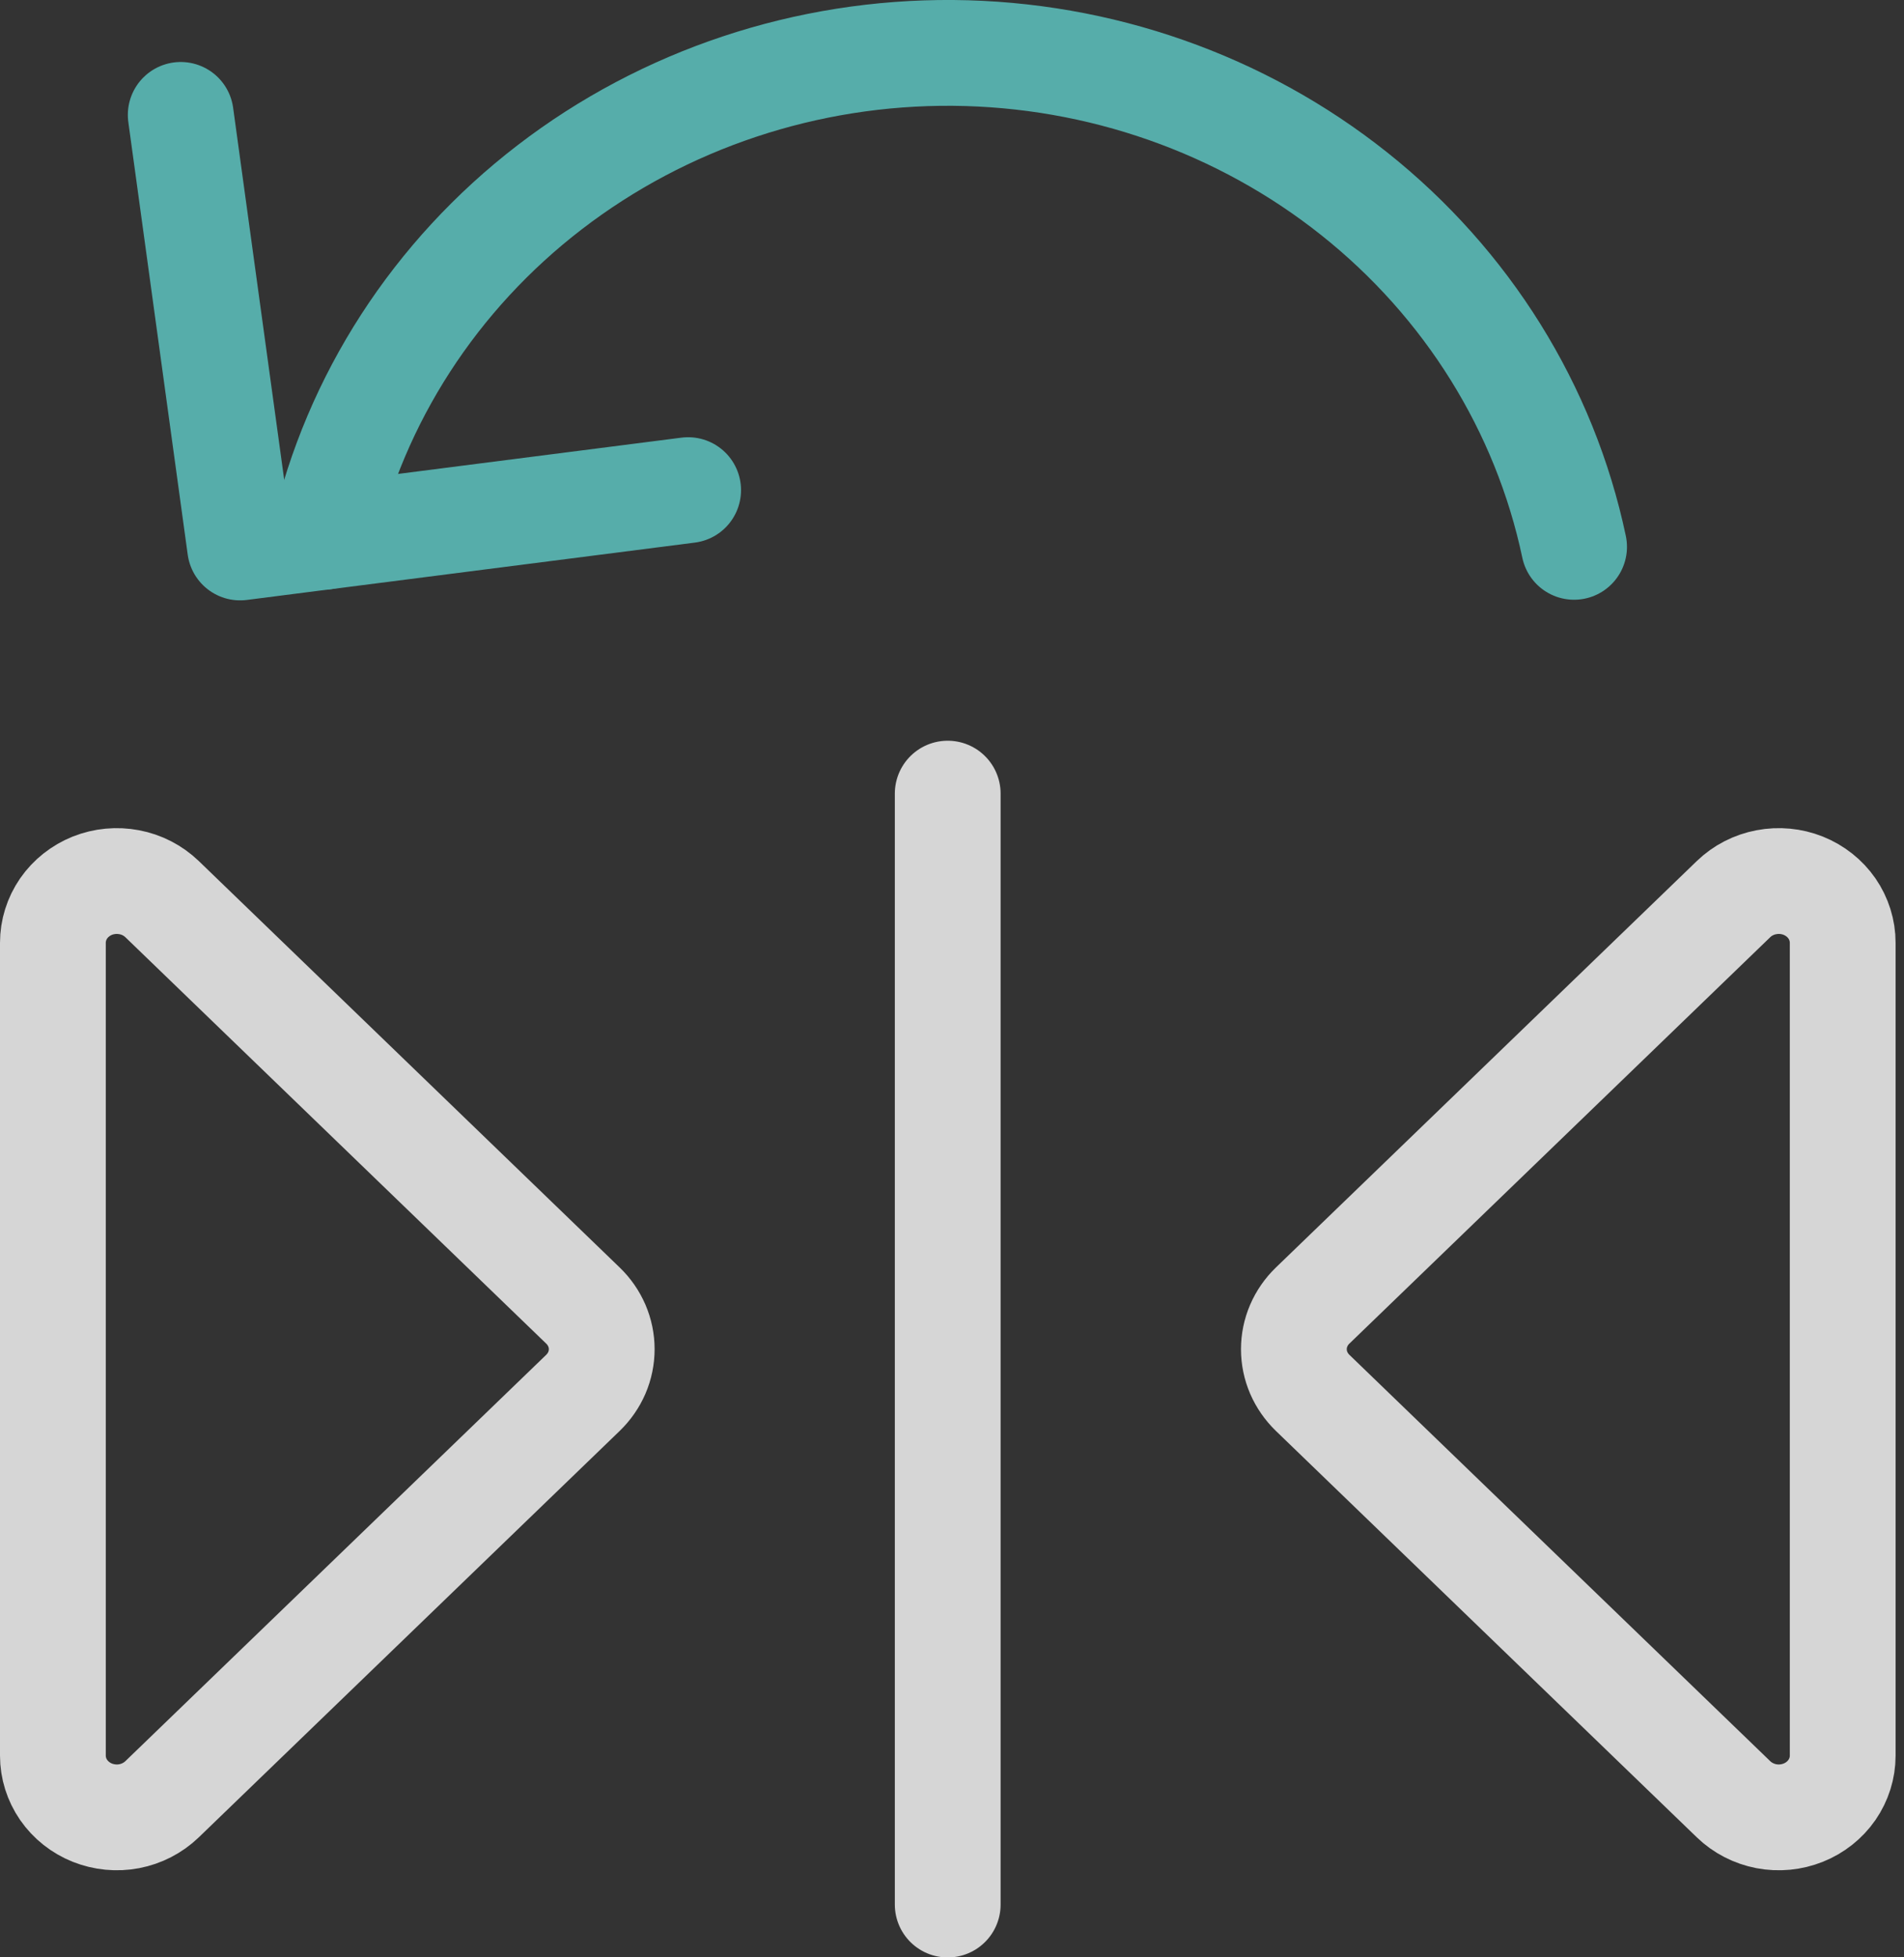 <svg width="36" height="37" viewBox="0 0 36 37" fill="none" xmlns="http://www.w3.org/2000/svg">
<rect x="0" y="0" width="36" height="37" fill="#333333" stroke="none"/>
<g opacity="0.8">
<path d="M11.023 26.329L3.063 34.013C2.893 34.176 2.678 34.287 2.444 34.332C2.209 34.377 1.966 34.353 1.745 34.265C1.525 34.177 1.336 34.027 1.203 33.835C1.071 33.643 1 33.418 1 33.187V17.822C1 17.591 1.071 17.365 1.203 17.173C1.336 16.981 1.525 16.832 1.745 16.743C1.966 16.655 2.209 16.632 2.444 16.677C2.678 16.721 2.893 16.832 3.063 16.995L11.023 24.68C11.135 24.788 11.224 24.917 11.285 25.058C11.346 25.2 11.377 25.351 11.377 25.504C11.377 25.657 11.346 25.809 11.285 25.951C11.224 26.092 11.135 26.22 11.023 26.329Z" stroke="white" stroke-width="2" stroke-linecap="round" stroke-linejoin="round"/>
<path d="M24.818 26.329L32.778 34.013C32.947 34.176 33.163 34.287 33.397 34.332C33.632 34.377 33.875 34.353 34.095 34.265C34.316 34.177 34.505 34.027 34.638 33.835C34.77 33.643 34.841 33.418 34.841 33.187V17.822C34.841 17.591 34.77 17.365 34.638 17.173C34.505 16.981 34.316 16.832 34.095 16.743C33.875 16.655 33.632 16.632 33.397 16.677C33.163 16.721 32.947 16.832 32.778 16.995L24.818 24.68C24.706 24.788 24.617 24.917 24.556 25.058C24.495 25.2 24.464 25.351 24.464 25.504C24.464 25.657 24.495 25.809 24.556 25.951C24.617 26.092 24.706 26.22 24.818 26.329Z" stroke="white" stroke-width="2" stroke-linecap="round" stroke-linejoin="round"/>
<path d="M17.919 36.002V15.002" stroke="white" stroke-width="2" stroke-linecap="round" stroke-linejoin="round"/>
<path d="M3.417 2.172L4.54 10.349L13.011 9.265" stroke="#5FCCC8" stroke-width="2" stroke-linecap="round" stroke-linejoin="round"/>
<path d="M29.762 10.337C29.209 7.718 27.741 5.361 25.604 3.662C23.467 1.962 20.79 1.023 18.021 1C15.252 0.978 12.559 1.875 10.393 3.54C8.226 5.205 6.718 7.537 6.12 10.147" stroke="#5FCCC8" stroke-width="2" stroke-linecap="round" stroke-linejoin="round"/>
</g>
</svg>
